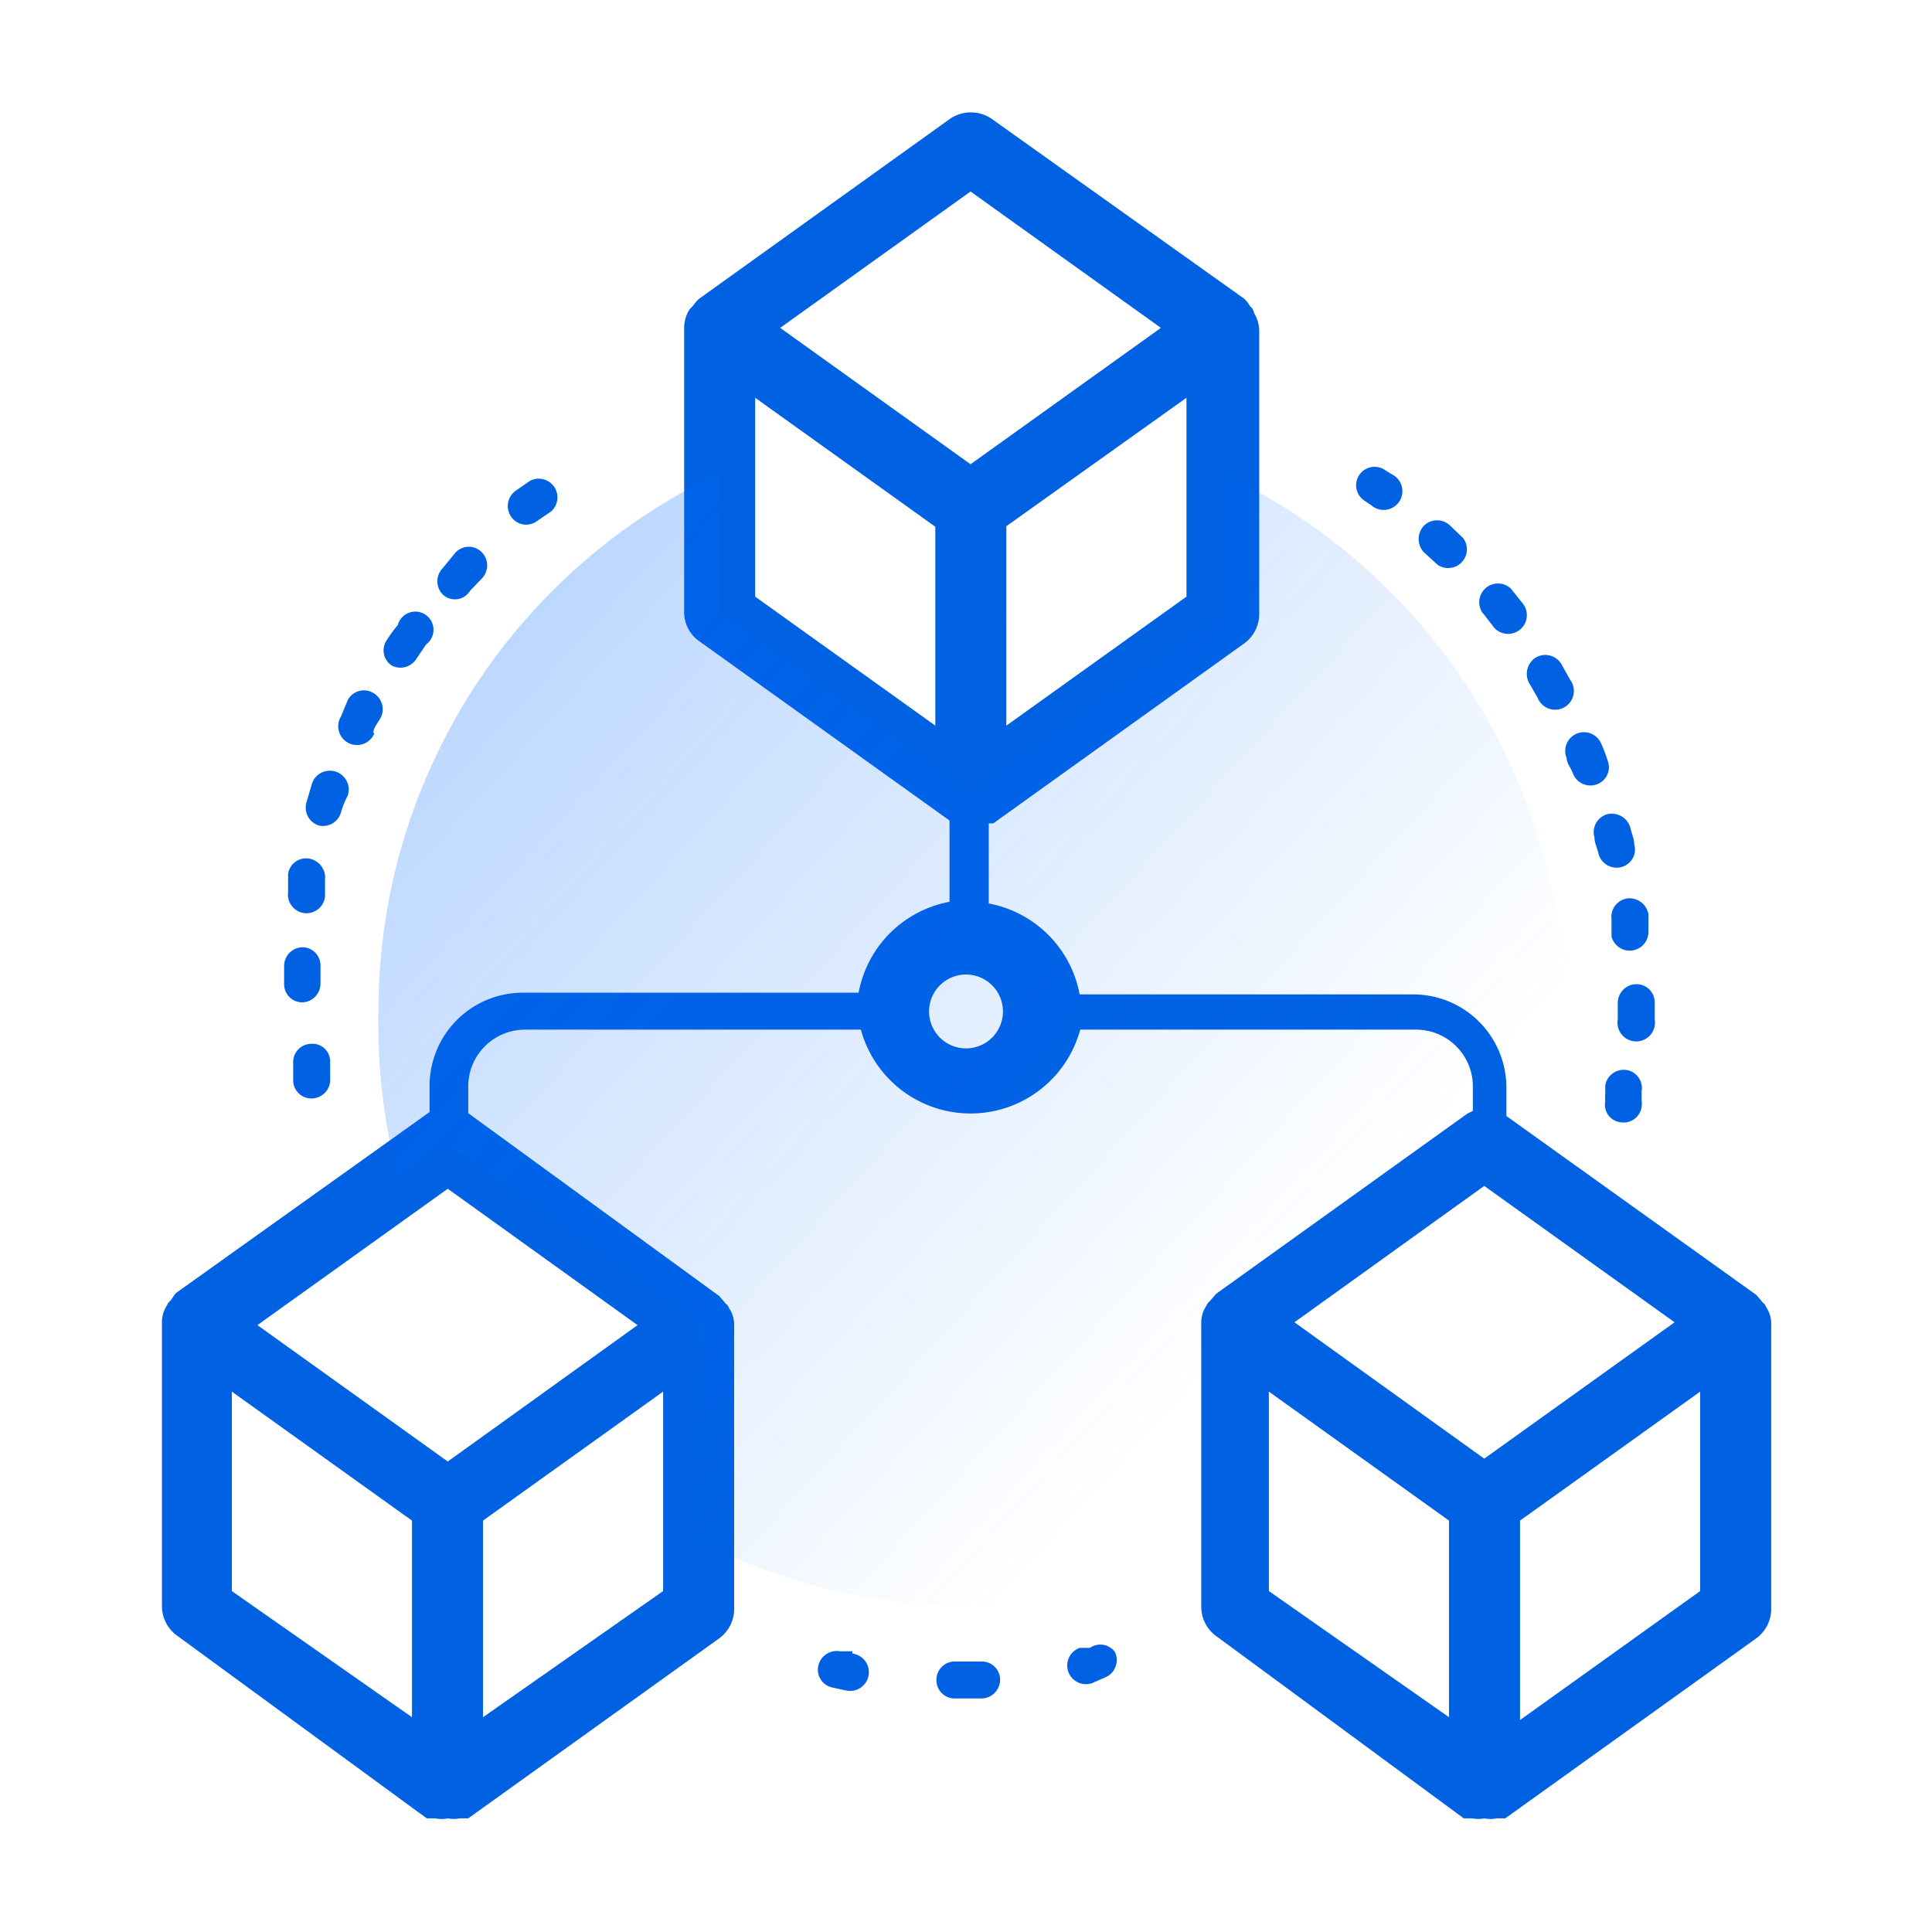 <svg id="圖層_1" data-name="圖層 1" xmlns="http://www.w3.org/2000/svg" xmlns:xlink="http://www.w3.org/1999/xlink" viewBox="0 0 34 34"><defs><style>.cls-1{fill:#0061e3;}.cls-2{fill:url(#未命名漸層_2);}</style><linearGradient id="未命名漸層_2" x1="7.41" y1="8.72" x2="22.69" y2="22.68" gradientUnits="userSpaceOnUse"><stop offset="0" stop-color="#0069ff" stop-opacity="0.3"/><stop offset="1" stop-color="#0069ff" stop-opacity="0"/></linearGradient></defs><path class="cls-1" d="M25.3,9.94a.33.33,0,0,0,.45-.47l-.23-.22a.33.33,0,0,0-.46,0,.34.34,0,0,0,0,.47Z"/><path class="cls-1" d="M8.27,10.4l.21-.22a.33.33,0,0,0,0-.46.32.32,0,0,0-.46,0L7.79,10a.33.33,0,0,0,0,.46A.31.31,0,0,0,8.27,10.4Z"/><path class="cls-1" d="M9.45,9.17,9.7,9a.33.33,0,0,0-.37-.54l-.26.18A.33.33,0,0,0,9,9.1.32.32,0,0,0,9.45,9.17Z"/><path class="cls-1" d="M26.26,11a.33.33,0,1,0,.53-.39l-.2-.25a.33.33,0,0,0-.51.41Z"/><path class="cls-1" d="M7.33,11.59l.17-.25A.32.32,0,1,0,7,11a2.48,2.48,0,0,0-.19.26.32.32,0,0,0,.08.45A.33.33,0,0,0,7.33,11.59Z"/><path class="cls-1" d="M27.06,12.28a.33.33,0,1,0,.57-.32l-.15-.27a.33.33,0,0,0-.45-.12.34.34,0,0,0-.12.45Z"/><path class="cls-1" d="M6.57,12.9c0-.09.08-.18.13-.27a.33.33,0,0,0-.14-.44.32.32,0,0,0-.44.13L6,12.61a.33.33,0,1,0,.59.29Z"/><path class="cls-1" d="M27.57,13.34c0,.09.08.18.11.27a.33.33,0,0,0,.43.19.32.32,0,0,0,.18-.42,2.49,2.49,0,0,0-.11-.29.33.33,0,0,0-.43-.18A.33.33,0,0,0,27.57,13.34Z"/><path class="cls-1" d="M5.62,14.53A.33.33,0,0,0,6,14.3,1.52,1.52,0,0,1,6.12,14a.33.33,0,1,0-.63-.21l-.09.31A.33.33,0,0,0,5.62,14.53Z"/><path class="cls-1" d="M28.06,14.74c0,.09.05.19.07.28a.33.33,0,0,0,.4.24.32.32,0,0,0,.23-.4c0-.1-.05-.2-.07-.3a.34.34,0,0,0-.41-.23A.33.33,0,0,0,28.06,14.74Z"/><path class="cls-1" d="M5.36,16.07a.33.33,0,0,0,.36-.29c0-.1,0-.2,0-.3a.34.34,0,0,0-.28-.37.32.32,0,0,0-.37.27c0,.11,0,.22,0,.32A.33.33,0,0,0,5.36,16.07Z"/><path class="cls-1" d="M28.36,16.18c0,.1,0,.2,0,.3a.33.33,0,0,0,.65-.08c0-.1,0-.21,0-.31a.34.34,0,0,0-.37-.28A.33.33,0,0,0,28.36,16.18Z"/><path class="cls-1" d="M5.31,17.64a.33.33,0,0,0,.33-.33V17a.32.32,0,0,0-.32-.33A.33.33,0,0,0,5,17v.32A.32.32,0,0,0,5.31,17.64Z"/><path class="cls-1" d="M5.47,18.37a.32.32,0,0,0-.31.34l0,.32a.32.32,0,0,0,.35.3.33.33,0,0,0,.3-.36l0-.3A.31.31,0,0,0,5.47,18.37Z"/><path class="cls-1" d="M28.8,17.32a.33.33,0,0,0-.33.33c0,.05,0,.1,0,.15v.14a.33.33,0,1,0,.65,0v-.29A.32.32,0,0,0,28.8,17.32Z"/><path class="cls-1" d="M28.25,19.1s0,.1,0,.14a.78.78,0,0,0,0,.14.31.31,0,0,0,.27.37.32.32,0,0,0,.37-.27.5.5,0,0,0,0-.12l0-.16a.32.32,0,0,0-.27-.37A.33.33,0,0,0,28.25,19.1Z"/><path class="cls-1" d="M19.18,29,19,29a.33.33,0,0,0-.2.42.33.33,0,0,0,.42.2l.25-.11a.33.33,0,0,0,.15-.44A.32.32,0,0,0,19.18,29Z"/><path class="cls-1" d="M15,29.06l-.22,0a.33.33,0,0,0-.38.26.32.32,0,0,0,.26.38l.23.05a.33.33,0,1,0,.11-.65Z"/><path class="cls-1" d="M17.27,29.24h-.46a.32.32,0,0,0-.33.32.32.32,0,0,0,.32.33h.47a.33.33,0,0,0,.33-.33A.32.32,0,0,0,17.27,29.24Z"/><path class="cls-1" d="M24.13,8.89a.33.33,0,1,0,.37-.54l-.13-.08a.32.32,0,0,0-.36.54Z"/><path class="cls-1" d="M31.08,23a.17.17,0,0,0-.06-.08l-.11-.13-4.4-3.15v-.5a1.64,1.64,0,0,0-1.63-1.64H19a2,2,0,0,0-1.6-1.6V14.49h0l.08,0,4.42-3.17a.64.64,0,0,0,.26-.51v-5a.62.62,0,0,0-.09-.3A.19.19,0,0,0,22,5.39a.64.64,0,0,0-.1-.13L17.45,2.09a.65.65,0,0,0-.73,0L12.3,5.26a.69.69,0,0,0-.11.13.29.29,0,0,0-.07.08.61.61,0,0,0-.08.3v5a.62.62,0,0,0,.26.51l4.41,3.16v1.43a2,2,0,0,0-1.6,1.6H9.2a1.64,1.64,0,0,0-1.64,1.64v.46l0,0L3.09,22.76,3,22.89a.17.17,0,0,0-.06.08.53.53,0,0,0-.09.3v5a.64.64,0,0,0,.26.51L7.51,32l.08,0,.07,0a.54.54,0,0,0,.22,0,.52.52,0,0,0,.21,0l.07,0,.08,0,4.42-3.17a.64.64,0,0,0,.26-.51v-5a.53.53,0,0,0-.09-.3.17.17,0,0,0-.06-.08l-.11-.13L8.24,19.59s0,0,0,0v-.47a1,1,0,0,1,1-1h5.91a2,2,0,0,0,3.86,0h5.91a1,1,0,0,1,1,1v.43l-.1.05-4.42,3.17-.11.13a.17.17,0,0,0-.06.08.53.53,0,0,0-.09.3v5a.64.64,0,0,0,.26.51L25.76,32l.08,0,.07,0a.52.52,0,0,0,.21,0,.54.54,0,0,0,.22,0l.07,0,.08,0,4.42-3.17a.64.64,0,0,0,.26-.51v-5A.53.53,0,0,0,31.08,23ZM7.25,30.22,4.08,28V24.49l3.17,2.27ZM11.67,28,8.5,30.22V26.76l3.17-2.27Zm-.45-4.68-3.34,2.4-3.35-2.4,3.35-2.4Zm9.66-12.82-3.17,2.27V9.26L20.88,7Zm-4.42,2.27-3.17-2.27V7l3.17,2.27Zm-2.73-7,3.35-2.4,3.35,2.4-3.35,2.4ZM17,18.45a.65.65,0,1,1,0-1.3.65.65,0,1,1,0,1.3ZM25.5,30.22,22.33,28V24.49l3.17,2.27Zm.62-4.55-3.34-2.4,3.34-2.4,3.35,2.4ZM29.92,28l-3.17,2.27V26.76l3.17-2.27Z"/><path class="cls-2" d="M21.5,8.33v2.44l-4.42,3.17-4.42-3.17V8.33a10.46,10.46,0,0,0-6,9.47A10.64,10.64,0,0,0,7,20.7l.84-.6,4.41,3.17v3.82a10.38,10.38,0,0,0,9.42.08v-3.9l4.42-3.17,1,.7a10.62,10.62,0,0,0,.44-3A10.47,10.47,0,0,0,21.5,8.33Z"/></svg>